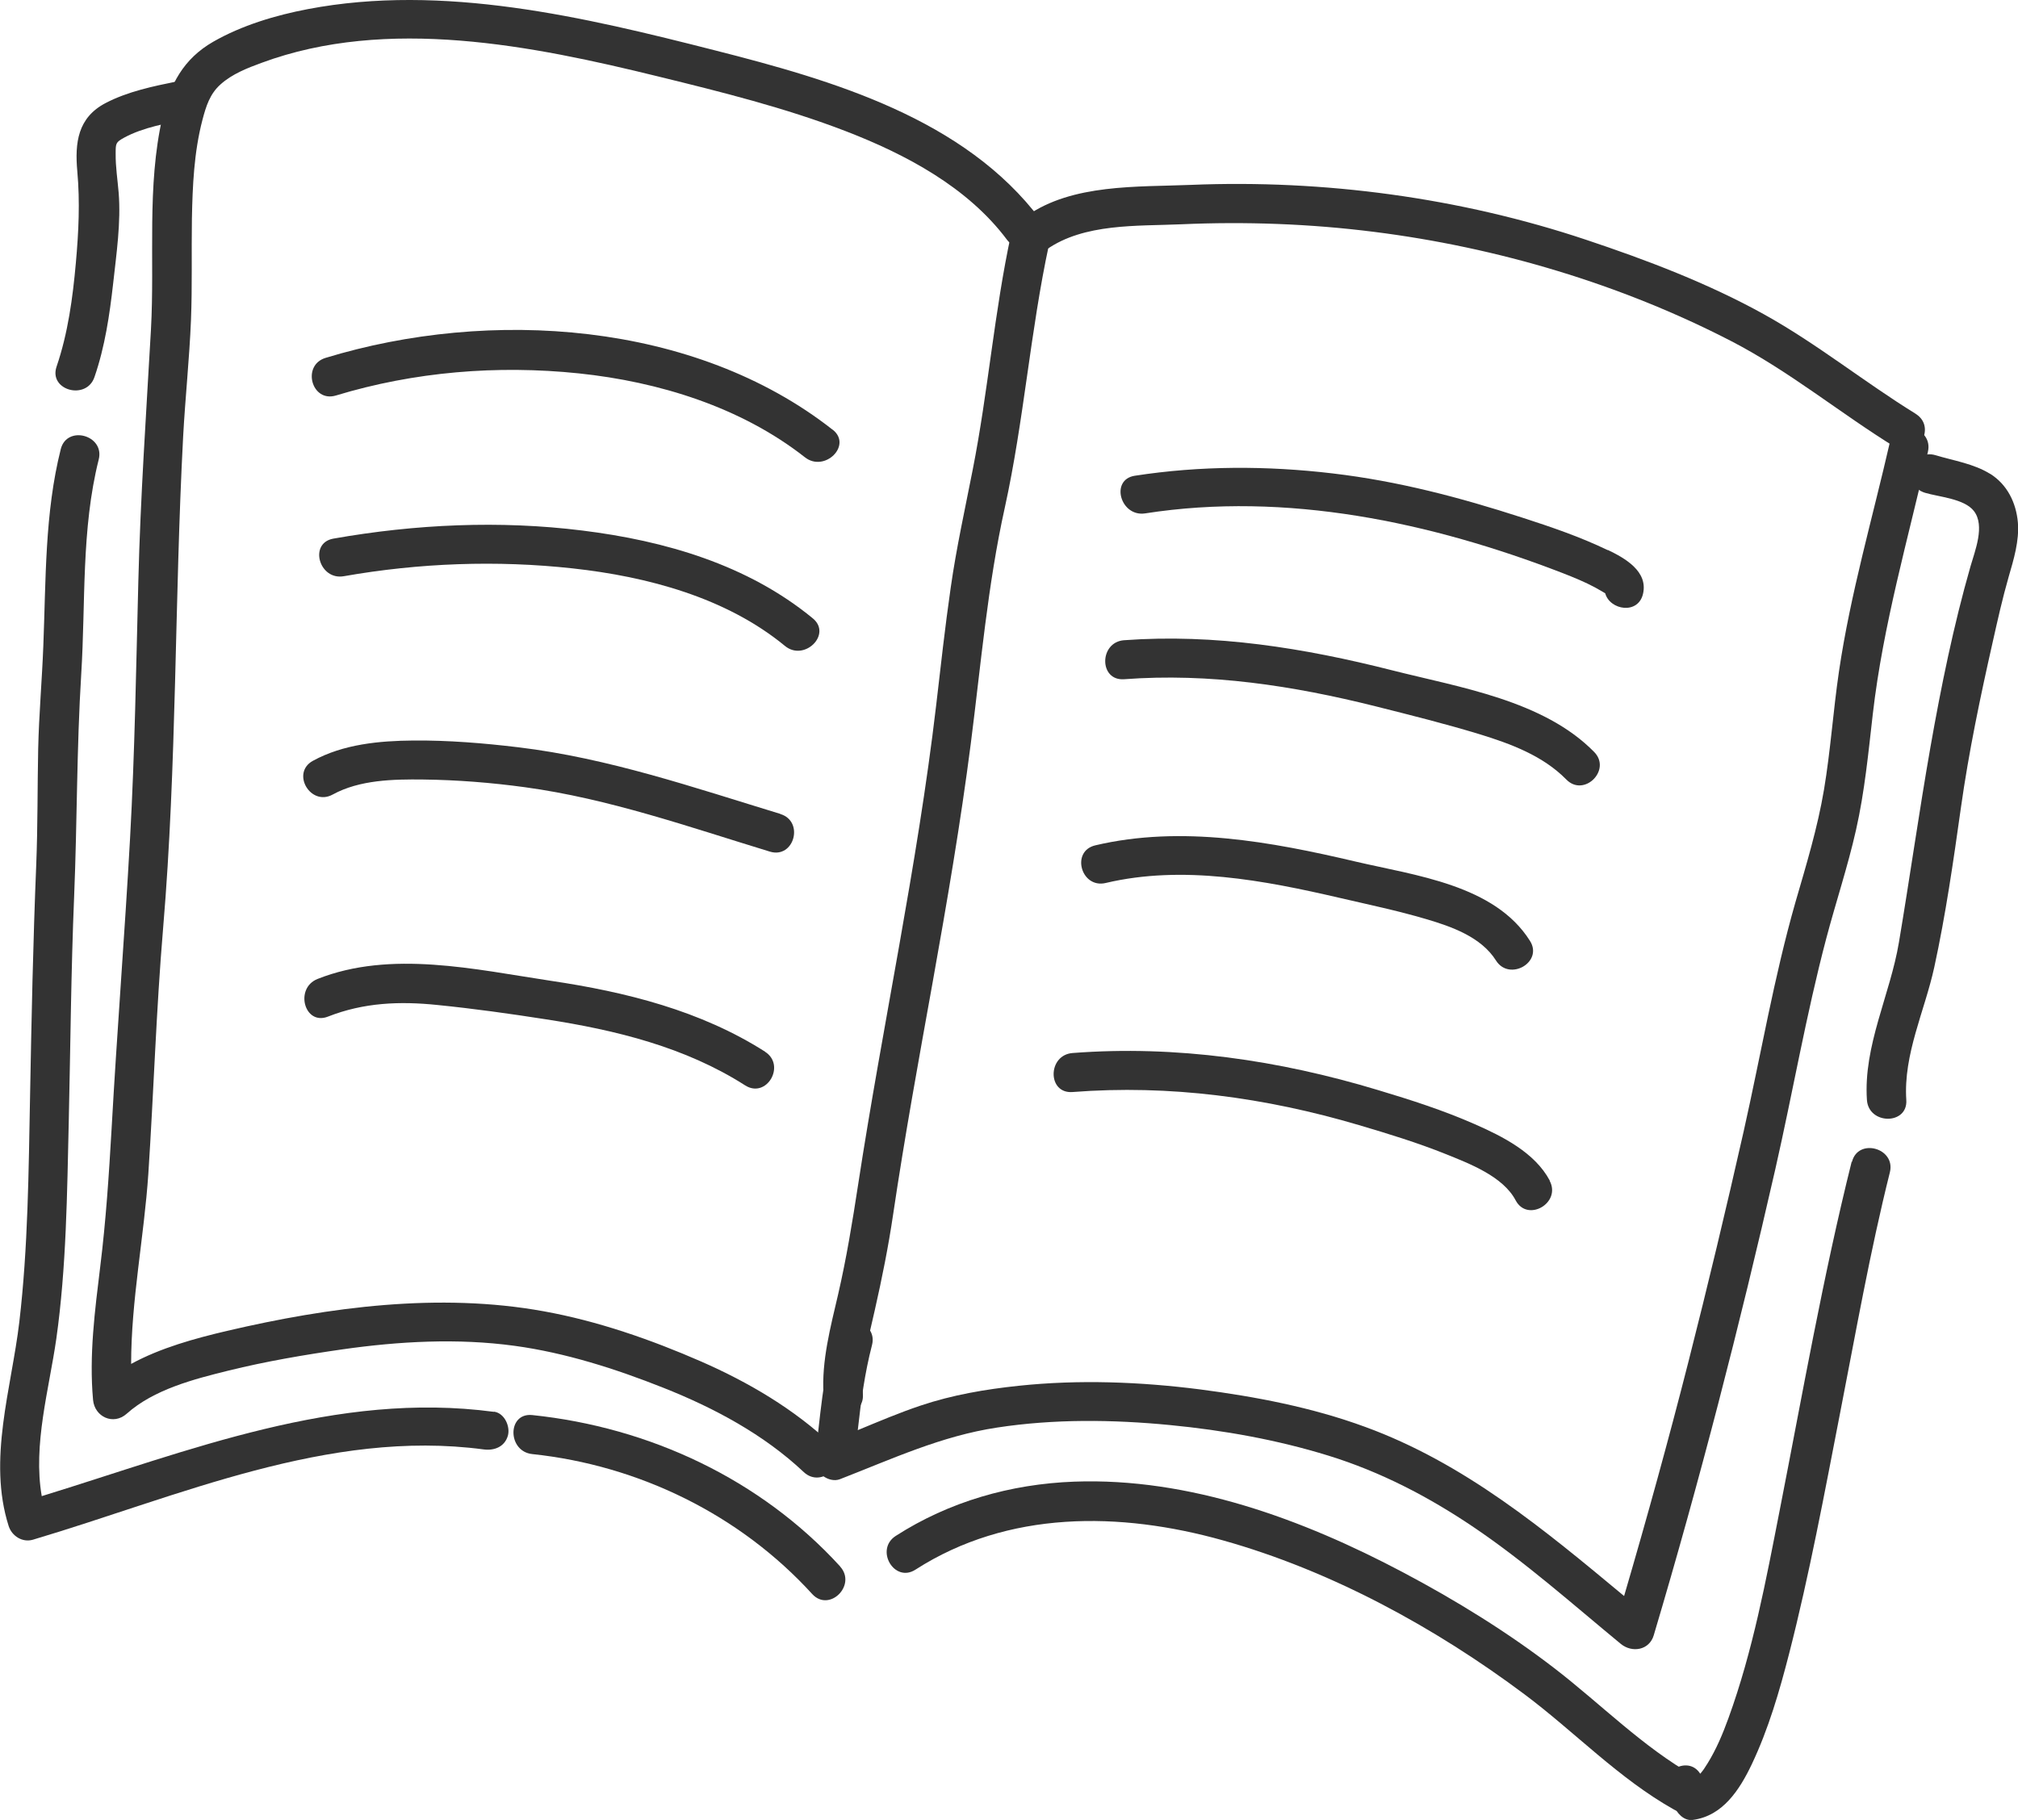 <svg width="51" height="46" viewBox="0 0 51 46" fill="none" xmlns="http://www.w3.org/2000/svg">
<g clip-path="url(#clip0_733_795)">
<path d="M25.553 5.916C25.128 7.882 24.973 9.895 24.584 11.867C24.389 12.864 24.17 13.847 24.027 14.853C23.884 15.843 23.775 16.836 23.659 17.829C23.181 21.9 22.305 25.909 21.685 29.956C21.542 30.887 21.393 31.801 21.181 32.719C20.992 33.534 20.759 34.399 20.813 35.244C20.852 35.875 21.848 35.879 21.808 35.244C21.761 34.524 21.951 33.804 22.11 33.107C22.292 32.304 22.451 31.512 22.571 30.7C22.863 28.73 23.221 26.773 23.573 24.814C23.931 22.811 24.276 20.808 24.535 18.789C24.79 16.8 24.959 14.797 25.394 12.831C25.878 10.631 26.037 8.379 26.512 6.175C26.644 5.557 25.686 5.291 25.553 5.912V5.916Z" fill="#333333"/>
<path d="M48.416 10.46C47.115 9.658 45.921 8.688 44.581 7.945C43.171 7.162 41.612 6.57 40.083 6.06C36.895 4.995 33.458 4.535 30.098 4.673C28.744 4.729 27.102 4.643 25.945 5.459C25.427 5.824 25.925 6.679 26.445 6.31C27.398 5.639 28.741 5.718 29.852 5.669C31.478 5.597 33.107 5.656 34.722 5.86C37.837 6.251 40.968 7.182 43.758 8.625C45.228 9.385 46.508 10.447 47.912 11.312C48.456 11.647 48.957 10.796 48.413 10.46H48.416Z" fill="#333333"/>
<path d="M47.766 11.161C47.324 13.094 46.764 15.011 46.475 16.974C46.329 17.967 46.263 18.97 46.097 19.96C45.934 20.927 45.649 21.861 45.377 22.798C44.833 24.698 44.501 26.665 44.067 28.595C43.626 30.548 43.161 32.495 42.667 34.435C42.163 36.415 41.619 38.381 41.045 40.341C39.025 38.66 37.008 36.98 34.493 36.063C33.156 35.573 31.743 35.303 30.333 35.119C28.814 34.925 27.268 34.866 25.742 35.027C24.903 35.116 24.07 35.257 23.267 35.527C22.727 35.708 22.203 35.931 21.678 36.148C21.758 35.425 21.854 34.705 22.037 34.001C22.199 33.386 21.237 33.123 21.078 33.738C20.806 34.774 20.72 35.849 20.597 36.911C20.564 37.21 20.945 37.496 21.227 37.388C22.541 36.878 23.788 36.296 25.198 36.083C26.641 35.862 28.124 35.879 29.574 36.02C30.924 36.151 32.277 36.392 33.574 36.793C34.891 37.2 36.105 37.832 37.243 38.601C38.557 39.489 39.741 40.545 40.962 41.551C41.247 41.784 41.682 41.712 41.794 41.334C42.952 37.444 43.964 33.511 44.866 29.555C45.307 27.618 45.646 25.645 46.153 23.725C46.395 22.808 46.697 21.907 46.906 20.979C47.125 20.013 47.218 19.026 47.331 18.043C47.59 15.794 48.223 13.62 48.724 11.417C48.864 10.799 47.905 10.536 47.766 11.154V11.161Z" fill="#333333"/>
<path d="M26.299 5.557C24.382 2.999 21.045 2.029 18.069 1.273C14.765 0.431 11.199 -0.421 7.782 0.23C6.966 0.385 6.11 0.641 5.387 1.056C4.638 1.486 4.293 2.134 4.107 2.953C3.705 4.719 3.914 6.54 3.815 8.329C3.695 10.454 3.549 12.568 3.496 14.695C3.44 16.859 3.407 19.026 3.287 21.186C3.151 23.636 2.956 26.083 2.82 28.536C2.753 29.697 2.677 30.854 2.534 32.008C2.398 33.126 2.249 34.254 2.352 35.385C2.392 35.813 2.866 36.033 3.201 35.734C3.888 35.119 4.9 34.859 5.779 34.642C6.724 34.409 7.693 34.244 8.655 34.106C10.088 33.902 11.567 33.82 13.007 34.017C14.291 34.192 15.561 34.599 16.762 35.076C18.049 35.586 19.303 36.257 20.312 37.207C20.776 37.645 21.479 36.947 21.015 36.51C20.063 35.612 18.922 34.941 17.724 34.415C16.454 33.86 15.104 33.389 13.737 33.143C11.103 32.666 8.326 33.034 5.739 33.639C4.926 33.83 4.06 34.067 3.314 34.474C3.314 32.873 3.642 31.255 3.749 29.667C3.885 27.595 3.948 25.52 4.123 23.452C4.472 19.322 4.409 15.179 4.628 11.045C4.681 10.056 4.787 9.069 4.827 8.079C4.86 7.231 4.837 6.379 4.85 5.531C4.866 4.696 4.903 3.847 5.115 3.035C5.205 2.693 5.301 2.374 5.576 2.131C5.865 1.871 6.25 1.72 6.611 1.588C9.793 0.411 13.452 1.151 16.64 1.934C18.235 2.325 19.837 2.723 21.373 3.315C22.896 3.903 24.455 4.732 25.447 6.057C25.825 6.56 26.688 6.07 26.306 5.561L26.299 5.557Z" fill="#333333"/>
<path d="M4.488 2.055C3.871 2.18 3.231 2.312 2.67 2.604C1.964 2.973 1.888 3.607 1.954 4.334C2.024 5.113 1.987 5.863 1.917 6.646C1.838 7.53 1.718 8.421 1.43 9.266C1.224 9.868 2.186 10.128 2.388 9.529C2.651 8.767 2.77 7.961 2.86 7.162C2.942 6.419 3.059 5.623 2.999 4.873C2.972 4.544 2.919 4.216 2.923 3.883C2.923 3.624 2.923 3.597 3.138 3.479C3.623 3.216 4.213 3.117 4.75 3.012C5.377 2.887 5.112 1.937 4.485 2.062L4.488 2.055Z" fill="#333333"/>
<path d="M12.48 35.685C8.502 35.155 4.78 36.671 1.055 37.816C0.829 36.517 1.241 35.112 1.423 33.84C1.679 32.028 1.695 30.167 1.738 28.339C1.781 26.441 1.795 24.544 1.874 22.647C1.951 20.776 1.937 18.904 2.053 17.037C2.166 15.235 2.05 13.383 2.495 11.614C2.651 10.999 1.692 10.736 1.536 11.351C1.128 12.969 1.161 14.663 1.095 16.32C1.062 17.188 0.985 18.053 0.965 18.924C0.945 19.901 0.955 20.877 0.916 21.851C0.836 23.797 0.796 25.744 0.76 27.694C0.723 29.595 0.71 31.525 0.488 33.416C0.289 35.096 -0.315 36.895 0.219 38.572C0.299 38.822 0.564 38.996 0.833 38.917C4.508 37.825 8.293 36.112 12.221 36.635C12.49 36.671 12.752 36.572 12.835 36.29C12.901 36.059 12.752 35.718 12.486 35.681L12.48 35.685Z" fill="#333333"/>
<path d="M21.231 39.591C19.22 37.388 16.417 36.076 13.452 35.767C12.815 35.701 12.821 36.688 13.452 36.753C16.155 37.039 18.703 38.289 20.527 40.291C20.959 40.762 21.659 40.065 21.231 39.594V39.591Z" fill="#333333"/>
<path d="M42.813 44.889C41.516 44.155 40.471 43.083 39.3 42.179C38.102 41.255 36.789 40.446 35.452 39.739C32.924 38.401 30.055 37.342 27.145 37.45C25.543 37.51 23.987 37.954 22.637 38.822C22.103 39.167 22.601 40.022 23.138 39.673C25.477 38.171 28.303 38.203 30.907 38.934C33.641 39.7 36.271 41.137 38.53 42.827C39.804 43.781 40.909 44.954 42.309 45.74C42.866 46.056 43.367 45.201 42.81 44.889H42.813Z" fill="#333333"/>
<path d="M50.293 11.976C49.882 11.72 49.374 11.644 48.917 11.506C48.303 11.322 48.041 12.272 48.651 12.456C49.003 12.561 49.643 12.604 49.885 12.916C50.174 13.288 49.909 13.929 49.799 14.317C49.371 15.81 49.056 17.356 48.787 18.885C48.499 20.526 48.267 22.176 47.991 23.817C47.769 25.146 47.089 26.431 47.182 27.802C47.225 28.434 48.22 28.437 48.177 27.802C48.101 26.648 48.641 25.557 48.883 24.452C49.172 23.127 49.368 21.759 49.557 20.417C49.756 19.003 50.048 17.612 50.363 16.218C50.486 15.669 50.608 15.123 50.764 14.58C50.891 14.143 51.036 13.666 50.997 13.206C50.953 12.709 50.731 12.249 50.297 11.976H50.293Z" fill="#333333"/>
<path d="M46.797 29.361C46.071 32.268 45.553 35.241 44.976 38.181C44.631 39.943 44.299 41.732 43.682 43.429C43.539 43.823 43.377 44.211 43.155 44.57C43.085 44.685 43.038 44.754 42.969 44.833C42.654 44.33 41.841 44.816 42.133 45.365C42.179 45.454 42.262 45.546 42.299 45.638C42.375 45.819 42.548 46.03 42.78 46C43.539 45.901 43.964 45.237 44.269 44.599C44.694 43.705 44.972 42.745 45.218 41.788C45.729 39.792 46.11 37.743 46.502 35.724C46.9 33.689 47.258 31.643 47.762 29.631C47.915 29.016 46.956 28.753 46.804 29.368L46.797 29.361Z" fill="#333333"/>
<path d="M40.633 13.906C39.94 13.571 39.197 13.318 38.464 13.081C36.888 12.571 35.329 12.16 33.68 11.966C32.012 11.769 30.337 11.769 28.678 12.025C28.048 12.124 28.316 13.074 28.943 12.976C32.513 12.42 36.165 13.199 39.492 14.485C39.771 14.594 40.053 14.709 40.315 14.85C40.375 14.883 40.434 14.919 40.494 14.952C40.567 14.995 40.56 14.991 40.55 14.985C40.55 14.985 40.56 14.991 40.567 14.995C40.687 15.425 41.4 15.54 41.523 15.011C41.655 14.442 41.071 14.11 40.633 13.9V13.906Z" fill="#333333"/>
<path d="M40.292 19.01C39.011 17.701 36.885 17.375 35.176 16.941C32.961 16.379 30.705 16.014 28.409 16.182C27.776 16.228 27.769 17.214 28.409 17.168C30.569 17.007 32.672 17.329 34.762 17.852C35.638 18.073 36.523 18.293 37.386 18.556C38.179 18.799 38.995 19.102 39.585 19.703C40.033 20.161 40.736 19.46 40.288 19.006L40.292 19.01Z" fill="#333333"/>
<path d="M38.666 23.781C37.774 22.364 35.764 22.13 34.264 21.778C32.125 21.275 29.856 20.854 27.68 21.367C27.056 21.515 27.321 22.466 27.945 22.318C29.895 21.857 31.949 22.252 33.863 22.696C34.586 22.864 35.322 23.018 36.036 23.229C36.683 23.419 37.432 23.682 37.807 24.277C38.145 24.814 39.008 24.32 38.666 23.781Z" fill="#333333"/>
<path d="M39.167 29.841C38.792 29.134 37.973 28.723 37.27 28.414C36.48 28.066 35.658 27.802 34.828 27.553C32.324 26.796 29.726 26.415 27.106 26.616C26.472 26.665 26.465 27.651 27.106 27.602C29.56 27.411 31.985 27.74 34.341 28.437C35.077 28.654 35.817 28.881 36.53 29.167C37.134 29.41 37.986 29.733 38.305 30.341C38.603 30.903 39.462 30.407 39.164 29.845L39.167 29.841Z" fill="#333333"/>
<path d="M21.042 10.861C17.549 8.115 12.377 7.78 8.227 9.046C7.617 9.233 7.875 10.184 8.492 9.996C10.469 9.395 12.569 9.224 14.623 9.437C16.649 9.648 18.726 10.289 20.342 11.558C20.839 11.95 21.546 11.256 21.045 10.861H21.042Z" fill="#333333"/>
<path d="M20.541 15.629C18.895 14.274 16.809 13.669 14.719 13.41C12.632 13.15 10.496 13.249 8.426 13.614C7.796 13.725 8.064 14.676 8.691 14.564C10.592 14.229 12.559 14.156 14.477 14.367C16.361 14.574 18.351 15.103 19.837 16.326C20.325 16.731 21.035 16.034 20.541 15.629Z" fill="#333333"/>
<path d="M19.721 20.572C17.538 19.907 15.376 19.161 13.097 18.888C12.224 18.783 11.332 18.71 10.453 18.717C9.587 18.724 8.678 18.809 7.908 19.23C7.348 19.536 7.849 20.391 8.409 20.082C9.089 19.71 9.939 19.694 10.698 19.703C11.554 19.713 12.423 19.782 13.269 19.898C15.389 20.187 17.419 20.904 19.456 21.525C20.07 21.713 20.332 20.759 19.721 20.575V20.572Z" fill="#333333"/>
<path d="M19.337 26.583C17.708 25.544 15.82 25.073 13.923 24.791C12.012 24.504 9.882 24.008 8.025 24.744C7.437 24.978 7.693 25.931 8.29 25.695C9.192 25.34 10.101 25.303 11.056 25.402C11.972 25.494 12.888 25.622 13.797 25.764C15.565 26.037 17.313 26.464 18.832 27.434C19.373 27.779 19.871 26.925 19.333 26.583H19.337Z" fill="#333333"/>
</g>
<defs>
<clipPath id="clip0_733_795">
<rect width="51" height="46" fill="white"/>
</clipPath>
</defs>
</svg>
